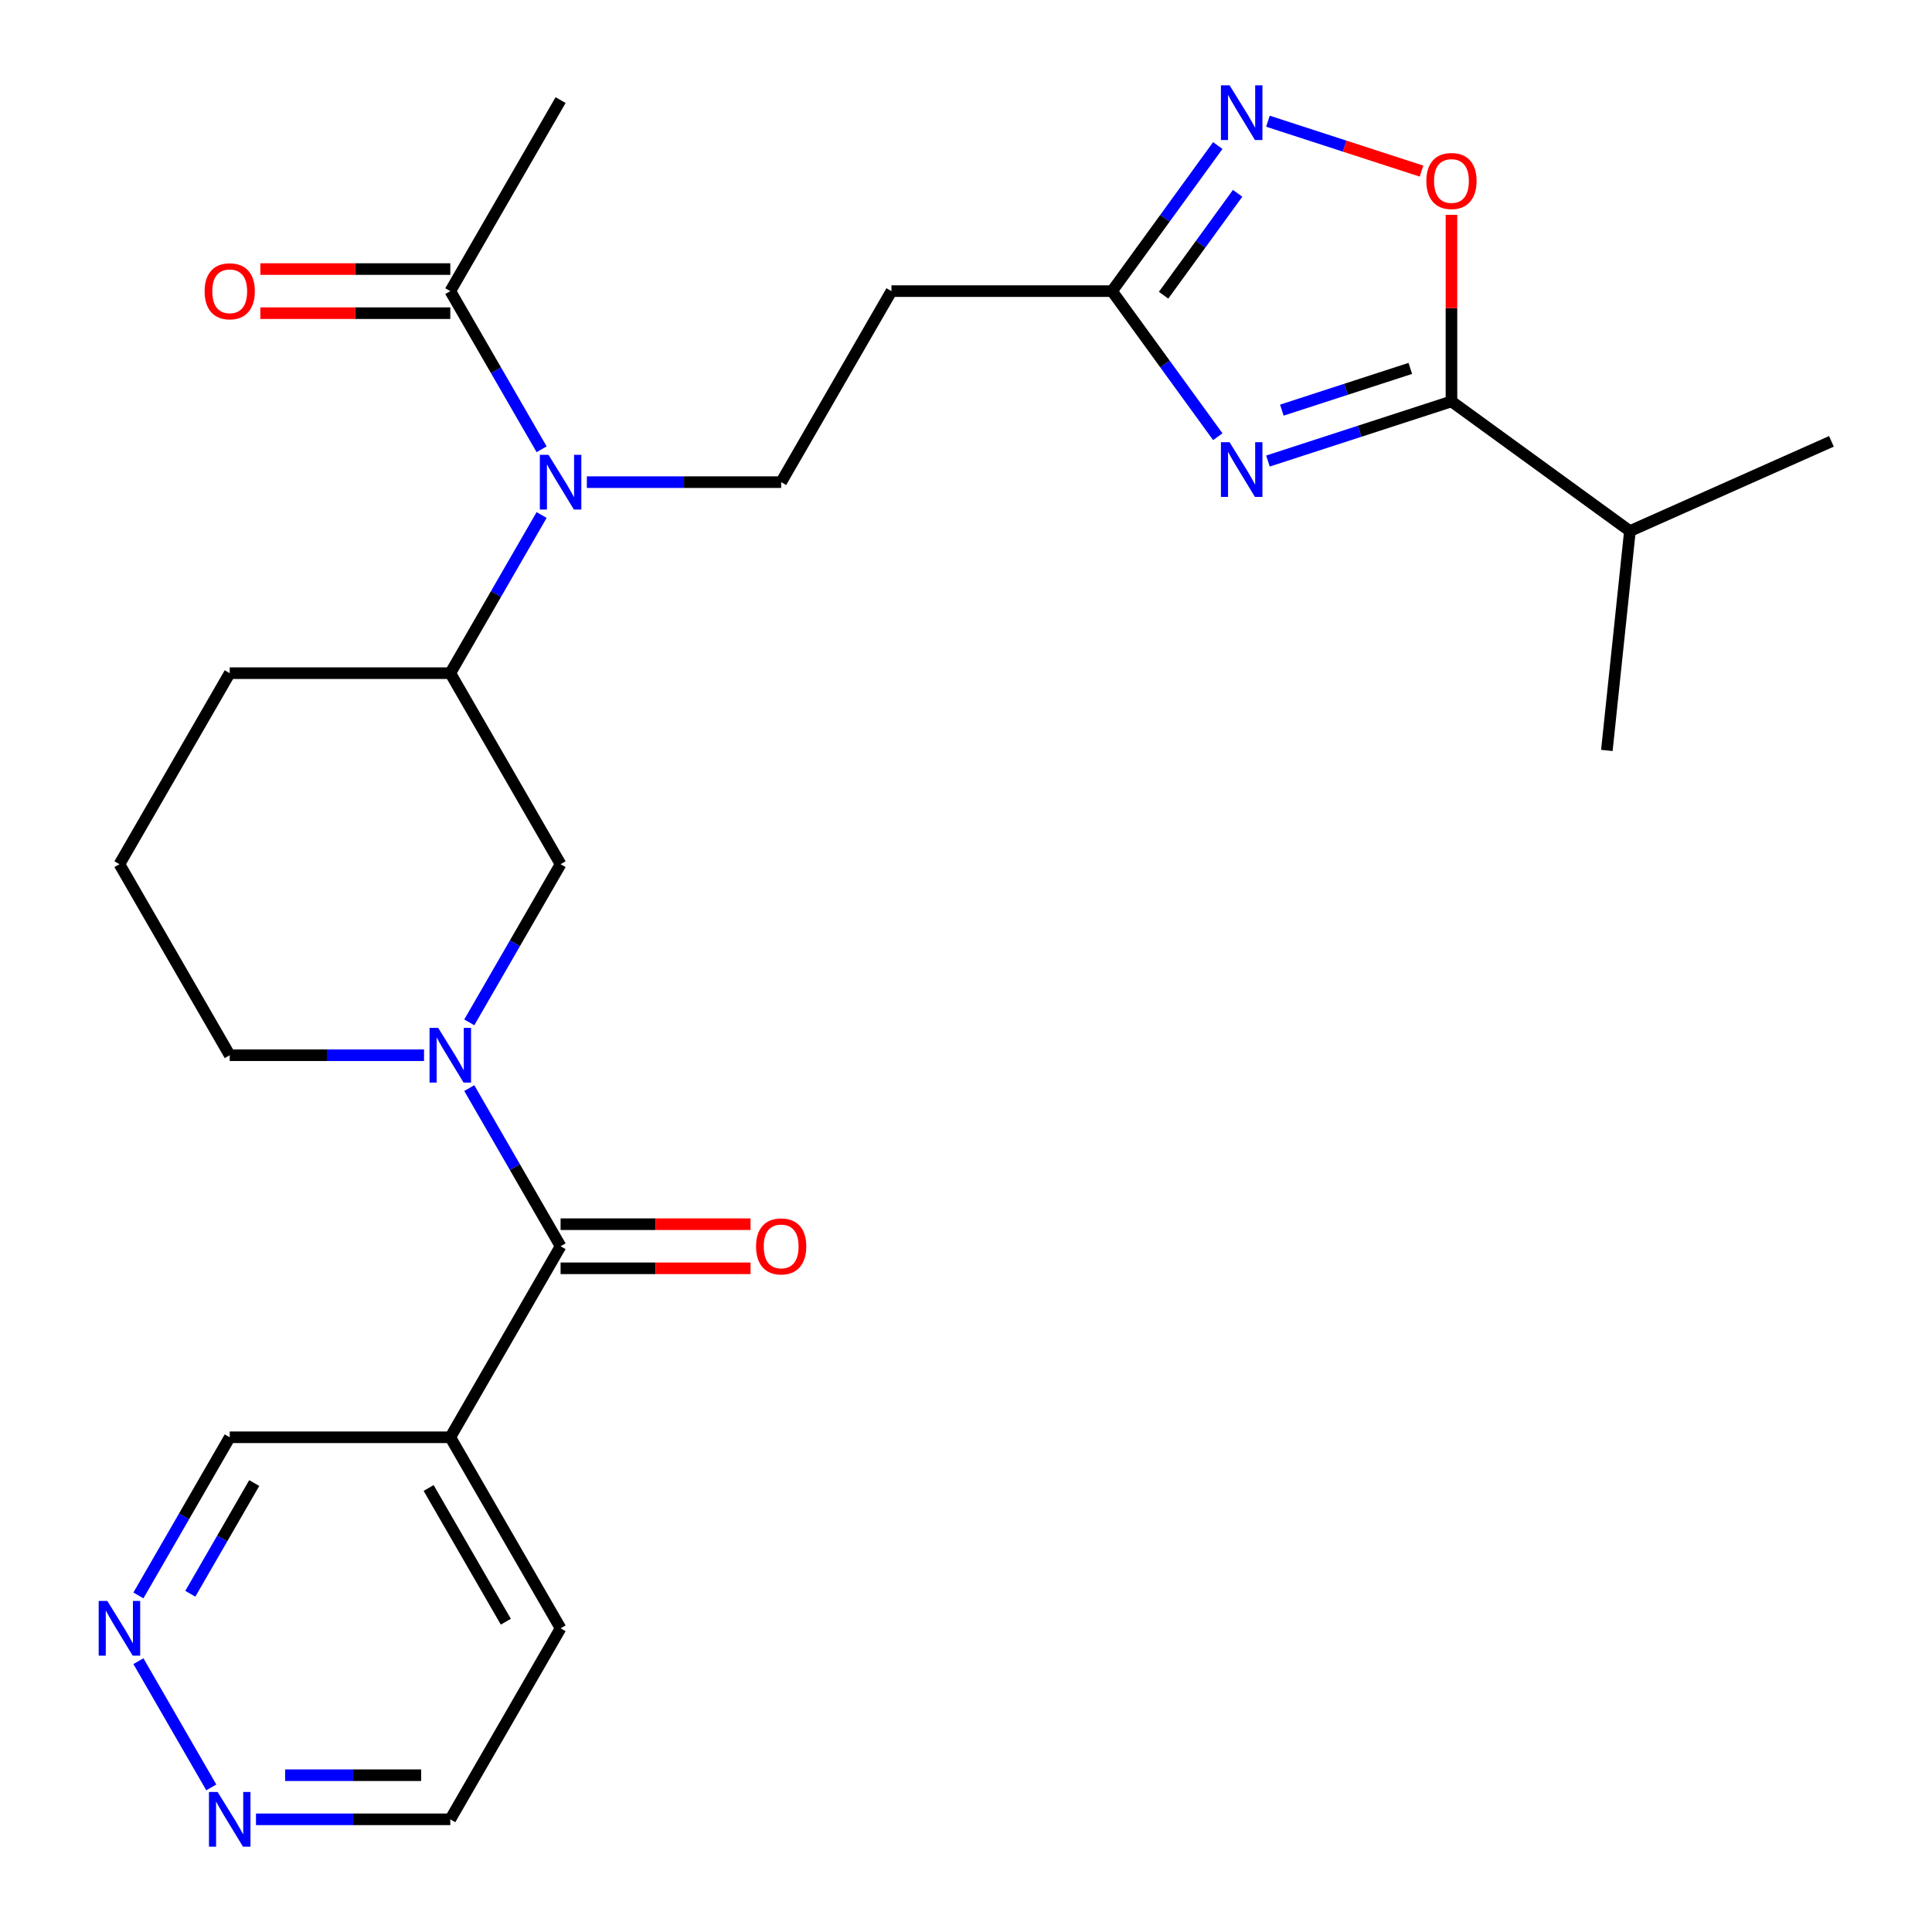 <?xml version='1.0' encoding='iso-8859-1'?>
<svg version='1.1' baseProfile='full'
              xmlns='http://www.w3.org/2000/svg'
                      xmlns:rdkit='http://www.rdkit.org/xml'
                      xmlns:xlink='http://www.w3.org/1999/xlink'
                  xml:space='preserve'
width='1000px' height='1000px' viewBox='0 0 1000 1000'>
<!-- END OF HEADER -->
<rect style='opacity:1.0;fill:#FFFFFF;stroke:none' width='1000' height='1000' x='0' y='0'> </rect>
<path class='bond-1' d='M 656.286,238.634 L 703.78,223.202' style='fill:none;fill-rule:evenodd;stroke:#0000FF;stroke-width:6px;stroke-linecap:butt;stroke-linejoin:miter;stroke-opacity:1' />
<path class='bond-1' d='M 703.78,223.202 L 751.274,207.771' style='fill:none;fill-rule:evenodd;stroke:#000000;stroke-width:6px;stroke-linecap:butt;stroke-linejoin:miter;stroke-opacity:1' />
<path class='bond-1' d='M 663.478,212.288 L 696.724,201.486' style='fill:none;fill-rule:evenodd;stroke:#0000FF;stroke-width:6px;stroke-linecap:butt;stroke-linejoin:miter;stroke-opacity:1' />
<path class='bond-1' d='M 696.724,201.486 L 729.97,190.684' style='fill:none;fill-rule:evenodd;stroke:#000000;stroke-width:6px;stroke-linecap:butt;stroke-linejoin:miter;stroke-opacity:1' />
<path class='bond-4' d='M 630.33,226.037 L 602.957,188.361' style='fill:none;fill-rule:evenodd;stroke:#0000FF;stroke-width:6px;stroke-linecap:butt;stroke-linejoin:miter;stroke-opacity:1' />
<path class='bond-4' d='M 602.957,188.361 L 575.584,150.685' style='fill:none;fill-rule:evenodd;stroke:#000000;stroke-width:6px;stroke-linecap:butt;stroke-linejoin:miter;stroke-opacity:1' />
<path class='bond-0' d='M 242.897,529.169 L 266.528,488.239' style='fill:none;fill-rule:evenodd;stroke:#0000FF;stroke-width:6px;stroke-linecap:butt;stroke-linejoin:miter;stroke-opacity:1' />
<path class='bond-0' d='M 266.528,488.239 L 290.159,447.308' style='fill:none;fill-rule:evenodd;stroke:#000000;stroke-width:6px;stroke-linecap:butt;stroke-linejoin:miter;stroke-opacity:1' />
<path class='bond-2' d='M 242.897,563.197 L 266.528,604.127' style='fill:none;fill-rule:evenodd;stroke:#0000FF;stroke-width:6px;stroke-linecap:butt;stroke-linejoin:miter;stroke-opacity:1' />
<path class='bond-2' d='M 266.528,604.127 L 290.159,645.057' style='fill:none;fill-rule:evenodd;stroke:#000000;stroke-width:6px;stroke-linecap:butt;stroke-linejoin:miter;stroke-opacity:1' />
<path class='bond-28' d='M 219.479,546.183 L 169.191,546.183' style='fill:none;fill-rule:evenodd;stroke:#0000FF;stroke-width:6px;stroke-linecap:butt;stroke-linejoin:miter;stroke-opacity:1' />
<path class='bond-28' d='M 169.191,546.183 L 118.903,546.183' style='fill:none;fill-rule:evenodd;stroke:#000000;stroke-width:6px;stroke-linecap:butt;stroke-linejoin:miter;stroke-opacity:1' />
<path class='bond-5' d='M 751.274,207.771 L 751.274,159.493' style='fill:none;fill-rule:evenodd;stroke:#000000;stroke-width:6px;stroke-linecap:butt;stroke-linejoin:miter;stroke-opacity:1' />
<path class='bond-5' d='M 751.274,159.493 L 751.274,111.215' style='fill:none;fill-rule:evenodd;stroke:#FF0000;stroke-width:6px;stroke-linecap:butt;stroke-linejoin:miter;stroke-opacity:1' />
<path class='bond-17' d='M 751.274,207.771 L 843.64,274.878' style='fill:none;fill-rule:evenodd;stroke:#000000;stroke-width:6px;stroke-linecap:butt;stroke-linejoin:miter;stroke-opacity:1' />
<path class='bond-7' d='M 290.159,645.057 L 233.074,743.932' style='fill:none;fill-rule:evenodd;stroke:#000000;stroke-width:6px;stroke-linecap:butt;stroke-linejoin:miter;stroke-opacity:1' />
<path class='bond-15' d='M 290.159,656.474 L 339.317,656.474' style='fill:none;fill-rule:evenodd;stroke:#000000;stroke-width:6px;stroke-linecap:butt;stroke-linejoin:miter;stroke-opacity:1' />
<path class='bond-15' d='M 339.317,656.474 L 388.475,656.474' style='fill:none;fill-rule:evenodd;stroke:#FF0000;stroke-width:6px;stroke-linecap:butt;stroke-linejoin:miter;stroke-opacity:1' />
<path class='bond-15' d='M 290.159,633.64 L 339.317,633.64' style='fill:none;fill-rule:evenodd;stroke:#000000;stroke-width:6px;stroke-linecap:butt;stroke-linejoin:miter;stroke-opacity:1' />
<path class='bond-15' d='M 339.317,633.64 L 388.475,633.64' style='fill:none;fill-rule:evenodd;stroke:#FF0000;stroke-width:6px;stroke-linecap:butt;stroke-linejoin:miter;stroke-opacity:1' />
<path class='bond-3' d='M 630.33,75.334 L 602.957,113.01' style='fill:none;fill-rule:evenodd;stroke:#0000FF;stroke-width:6px;stroke-linecap:butt;stroke-linejoin:miter;stroke-opacity:1' />
<path class='bond-3' d='M 602.957,113.01 L 575.584,150.685' style='fill:none;fill-rule:evenodd;stroke:#000000;stroke-width:6px;stroke-linecap:butt;stroke-linejoin:miter;stroke-opacity:1' />
<path class='bond-3' d='M 640.592,100.058 L 621.431,126.431' style='fill:none;fill-rule:evenodd;stroke:#0000FF;stroke-width:6px;stroke-linecap:butt;stroke-linejoin:miter;stroke-opacity:1' />
<path class='bond-3' d='M 621.431,126.431 L 602.269,152.804' style='fill:none;fill-rule:evenodd;stroke:#000000;stroke-width:6px;stroke-linecap:butt;stroke-linejoin:miter;stroke-opacity:1' />
<path class='bond-27' d='M 656.286,62.737 L 696.032,75.651' style='fill:none;fill-rule:evenodd;stroke:#0000FF;stroke-width:6px;stroke-linecap:butt;stroke-linejoin:miter;stroke-opacity:1' />
<path class='bond-27' d='M 696.032,75.651 L 735.777,88.565' style='fill:none;fill-rule:evenodd;stroke:#FF0000;stroke-width:6px;stroke-linecap:butt;stroke-linejoin:miter;stroke-opacity:1' />
<path class='bond-11' d='M 575.584,150.685 L 461.414,150.685' style='fill:none;fill-rule:evenodd;stroke:#000000;stroke-width:6px;stroke-linecap:butt;stroke-linejoin:miter;stroke-opacity:1' />
<path class='bond-6' d='M 303.753,249.56 L 354.041,249.56' style='fill:none;fill-rule:evenodd;stroke:#0000FF;stroke-width:6px;stroke-linecap:butt;stroke-linejoin:miter;stroke-opacity:1' />
<path class='bond-6' d='M 354.041,249.56 L 404.329,249.56' style='fill:none;fill-rule:evenodd;stroke:#000000;stroke-width:6px;stroke-linecap:butt;stroke-linejoin:miter;stroke-opacity:1' />
<path class='bond-9' d='M 280.336,232.546 L 256.705,191.616' style='fill:none;fill-rule:evenodd;stroke:#0000FF;stroke-width:6px;stroke-linecap:butt;stroke-linejoin:miter;stroke-opacity:1' />
<path class='bond-9' d='M 256.705,191.616 L 233.074,150.685' style='fill:none;fill-rule:evenodd;stroke:#000000;stroke-width:6px;stroke-linecap:butt;stroke-linejoin:miter;stroke-opacity:1' />
<path class='bond-10' d='M 280.336,266.574 L 256.705,307.504' style='fill:none;fill-rule:evenodd;stroke:#0000FF;stroke-width:6px;stroke-linecap:butt;stroke-linejoin:miter;stroke-opacity:1' />
<path class='bond-10' d='M 256.705,307.504 L 233.074,348.434' style='fill:none;fill-rule:evenodd;stroke:#000000;stroke-width:6px;stroke-linecap:butt;stroke-linejoin:miter;stroke-opacity:1' />
<path class='bond-19' d='M 233.074,743.932 L 118.903,743.932' style='fill:none;fill-rule:evenodd;stroke:#000000;stroke-width:6px;stroke-linecap:butt;stroke-linejoin:miter;stroke-opacity:1' />
<path class='bond-20' d='M 233.074,743.932 L 290.159,842.806' style='fill:none;fill-rule:evenodd;stroke:#000000;stroke-width:6px;stroke-linecap:butt;stroke-linejoin:miter;stroke-opacity:1' />
<path class='bond-20' d='M 221.861,770.18 L 261.821,839.392' style='fill:none;fill-rule:evenodd;stroke:#000000;stroke-width:6px;stroke-linecap:butt;stroke-linejoin:miter;stroke-opacity:1' />
<path class='bond-8' d='M 290.159,447.308 L 233.074,348.434' style='fill:none;fill-rule:evenodd;stroke:#000000;stroke-width:6px;stroke-linecap:butt;stroke-linejoin:miter;stroke-opacity:1' />
<path class='bond-16' d='M 233.074,139.268 L 183.916,139.268' style='fill:none;fill-rule:evenodd;stroke:#000000;stroke-width:6px;stroke-linecap:butt;stroke-linejoin:miter;stroke-opacity:1' />
<path class='bond-16' d='M 183.916,139.268 L 134.758,139.268' style='fill:none;fill-rule:evenodd;stroke:#FF0000;stroke-width:6px;stroke-linecap:butt;stroke-linejoin:miter;stroke-opacity:1' />
<path class='bond-16' d='M 233.074,162.102 L 183.916,162.102' style='fill:none;fill-rule:evenodd;stroke:#000000;stroke-width:6px;stroke-linecap:butt;stroke-linejoin:miter;stroke-opacity:1' />
<path class='bond-16' d='M 183.916,162.102 L 134.758,162.102' style='fill:none;fill-rule:evenodd;stroke:#FF0000;stroke-width:6px;stroke-linecap:butt;stroke-linejoin:miter;stroke-opacity:1' />
<path class='bond-22' d='M 233.074,150.685 L 290.159,51.811' style='fill:none;fill-rule:evenodd;stroke:#000000;stroke-width:6px;stroke-linecap:butt;stroke-linejoin:miter;stroke-opacity:1' />
<path class='bond-21' d='M 233.074,348.434 L 118.903,348.434' style='fill:none;fill-rule:evenodd;stroke:#000000;stroke-width:6px;stroke-linecap:butt;stroke-linejoin:miter;stroke-opacity:1' />
<path class='bond-12' d='M 461.414,150.685 L 404.329,249.56' style='fill:none;fill-rule:evenodd;stroke:#000000;stroke-width:6px;stroke-linecap:butt;stroke-linejoin:miter;stroke-opacity:1' />
<path class='bond-13' d='M 71.641,825.792 L 95.272,784.862' style='fill:none;fill-rule:evenodd;stroke:#0000FF;stroke-width:6px;stroke-linecap:butt;stroke-linejoin:miter;stroke-opacity:1' />
<path class='bond-13' d='M 95.272,784.862 L 118.903,743.932' style='fill:none;fill-rule:evenodd;stroke:#000000;stroke-width:6px;stroke-linecap:butt;stroke-linejoin:miter;stroke-opacity:1' />
<path class='bond-13' d='M 98.506,824.93 L 115.047,796.279' style='fill:none;fill-rule:evenodd;stroke:#0000FF;stroke-width:6px;stroke-linecap:butt;stroke-linejoin:miter;stroke-opacity:1' />
<path class='bond-13' d='M 115.047,796.279 L 131.589,767.628' style='fill:none;fill-rule:evenodd;stroke:#000000;stroke-width:6px;stroke-linecap:butt;stroke-linejoin:miter;stroke-opacity:1' />
<path class='bond-29' d='M 71.641,859.82 L 109.364,925.157' style='fill:none;fill-rule:evenodd;stroke:#0000FF;stroke-width:6px;stroke-linecap:butt;stroke-linejoin:miter;stroke-opacity:1' />
<path class='bond-14' d='M 132.498,941.68 L 182.786,941.68' style='fill:none;fill-rule:evenodd;stroke:#0000FF;stroke-width:6px;stroke-linecap:butt;stroke-linejoin:miter;stroke-opacity:1' />
<path class='bond-14' d='M 182.786,941.68 L 233.074,941.68' style='fill:none;fill-rule:evenodd;stroke:#000000;stroke-width:6px;stroke-linecap:butt;stroke-linejoin:miter;stroke-opacity:1' />
<path class='bond-14' d='M 147.584,918.846 L 182.786,918.846' style='fill:none;fill-rule:evenodd;stroke:#0000FF;stroke-width:6px;stroke-linecap:butt;stroke-linejoin:miter;stroke-opacity:1' />
<path class='bond-14' d='M 182.786,918.846 L 217.987,918.846' style='fill:none;fill-rule:evenodd;stroke:#000000;stroke-width:6px;stroke-linecap:butt;stroke-linejoin:miter;stroke-opacity:1' />
<path class='bond-25' d='M 843.64,274.878 L 831.706,388.423' style='fill:none;fill-rule:evenodd;stroke:#000000;stroke-width:6px;stroke-linecap:butt;stroke-linejoin:miter;stroke-opacity:1' />
<path class='bond-26' d='M 843.64,274.878 L 947.94,228.441' style='fill:none;fill-rule:evenodd;stroke:#000000;stroke-width:6px;stroke-linecap:butt;stroke-linejoin:miter;stroke-opacity:1' />
<path class='bond-18' d='M 118.903,546.183 L 61.818,447.308' style='fill:none;fill-rule:evenodd;stroke:#000000;stroke-width:6px;stroke-linecap:butt;stroke-linejoin:miter;stroke-opacity:1' />
<path class='bond-24' d='M 290.159,842.806 L 233.074,941.68' style='fill:none;fill-rule:evenodd;stroke:#000000;stroke-width:6px;stroke-linecap:butt;stroke-linejoin:miter;stroke-opacity:1' />
<path class='bond-23' d='M 118.903,348.434 L 61.818,447.308' style='fill:none;fill-rule:evenodd;stroke:#000000;stroke-width:6px;stroke-linecap:butt;stroke-linejoin:miter;stroke-opacity:1' />
<path  class='atom-0' d='M 636.432 228.891
L 645.712 243.891
Q 646.632 245.371, 648.112 248.051
Q 649.592 250.731, 649.672 250.891
L 649.672 228.891
L 653.432 228.891
L 653.432 257.211
L 649.552 257.211
L 639.592 240.811
Q 638.432 238.891, 637.192 236.691
Q 635.992 234.491, 635.632 233.811
L 635.632 257.211
L 631.952 257.211
L 631.952 228.891
L 636.432 228.891
' fill='#0000FF'/>
<path  class='atom-1' d='M 226.814 532.023
L 236.094 547.023
Q 237.014 548.503, 238.494 551.183
Q 239.974 553.863, 240.054 554.023
L 240.054 532.023
L 243.814 532.023
L 243.814 560.343
L 239.934 560.343
L 229.974 543.943
Q 228.814 542.023, 227.574 539.823
Q 226.374 537.623, 226.014 536.943
L 226.014 560.343
L 222.334 560.343
L 222.334 532.023
L 226.814 532.023
' fill='#0000FF'/>
<path  class='atom-4' d='M 636.432 44.16
L 645.712 59.16
Q 646.632 60.64, 648.112 63.32
Q 649.592 66, 649.672 66.16
L 649.672 44.16
L 653.432 44.16
L 653.432 72.48
L 649.552 72.48
L 639.592 56.08
Q 638.432 54.16, 637.192 51.96
Q 635.992 49.76, 635.632 49.08
L 635.632 72.48
L 631.952 72.48
L 631.952 44.16
L 636.432 44.16
' fill='#0000FF'/>
<path  class='atom-6' d='M 738.274 93.68
Q 738.274 86.88, 741.634 83.08
Q 744.994 79.28, 751.274 79.28
Q 757.554 79.28, 760.914 83.08
Q 764.274 86.88, 764.274 93.68
Q 764.274 100.56, 760.874 104.48
Q 757.474 108.36, 751.274 108.36
Q 745.034 108.36, 741.634 104.48
Q 738.274 100.6, 738.274 93.68
M 751.274 105.16
Q 755.594 105.16, 757.914 102.28
Q 760.274 99.36, 760.274 93.68
Q 760.274 88.12, 757.914 85.32
Q 755.594 82.48, 751.274 82.48
Q 746.954 82.48, 744.594 85.28
Q 742.274 88.08, 742.274 93.68
Q 742.274 99.4, 744.594 102.28
Q 746.954 105.16, 751.274 105.16
' fill='#FF0000'/>
<path  class='atom-7' d='M 283.899 235.4
L 293.179 250.4
Q 294.099 251.88, 295.579 254.56
Q 297.059 257.24, 297.139 257.4
L 297.139 235.4
L 300.899 235.4
L 300.899 263.72
L 297.019 263.72
L 287.059 247.32
Q 285.899 245.4, 284.659 243.2
Q 283.459 241, 283.099 240.32
L 283.099 263.72
L 279.419 263.72
L 279.419 235.4
L 283.899 235.4
' fill='#0000FF'/>
<path  class='atom-14' d='M 55.558 828.646
L 64.838 843.646
Q 65.758 845.126, 67.238 847.806
Q 68.718 850.486, 68.798 850.646
L 68.798 828.646
L 72.558 828.646
L 72.558 856.966
L 68.678 856.966
L 58.718 840.566
Q 57.558 838.646, 56.318 836.446
Q 55.118 834.246, 54.758 833.566
L 54.758 856.966
L 51.078 856.966
L 51.078 828.646
L 55.558 828.646
' fill='#0000FF'/>
<path  class='atom-15' d='M 112.643 927.52
L 121.923 942.52
Q 122.843 944, 124.323 946.68
Q 125.803 949.36, 125.883 949.52
L 125.883 927.52
L 129.643 927.52
L 129.643 955.84
L 125.763 955.84
L 115.803 939.44
Q 114.643 937.52, 113.403 935.32
Q 112.203 933.12, 111.843 932.44
L 111.843 955.84
L 108.163 955.84
L 108.163 927.52
L 112.643 927.52
' fill='#0000FF'/>
<path  class='atom-16' d='M 391.329 645.137
Q 391.329 638.337, 394.689 634.537
Q 398.049 630.737, 404.329 630.737
Q 410.609 630.737, 413.969 634.537
Q 417.329 638.337, 417.329 645.137
Q 417.329 652.017, 413.929 655.937
Q 410.529 659.817, 404.329 659.817
Q 398.089 659.817, 394.689 655.937
Q 391.329 652.057, 391.329 645.137
M 404.329 656.617
Q 408.649 656.617, 410.969 653.737
Q 413.329 650.817, 413.329 645.137
Q 413.329 639.577, 410.969 636.777
Q 408.649 633.937, 404.329 633.937
Q 400.009 633.937, 397.649 636.737
Q 395.329 639.537, 395.329 645.137
Q 395.329 650.857, 397.649 653.737
Q 400.009 656.617, 404.329 656.617
' fill='#FF0000'/>
<path  class='atom-17' d='M 105.903 150.765
Q 105.903 143.965, 109.263 140.165
Q 112.623 136.365, 118.903 136.365
Q 125.183 136.365, 128.543 140.165
Q 131.903 143.965, 131.903 150.765
Q 131.903 157.645, 128.503 161.565
Q 125.103 165.445, 118.903 165.445
Q 112.663 165.445, 109.263 161.565
Q 105.903 157.685, 105.903 150.765
M 118.903 162.245
Q 123.223 162.245, 125.543 159.365
Q 127.903 156.445, 127.903 150.765
Q 127.903 145.205, 125.543 142.405
Q 123.223 139.565, 118.903 139.565
Q 114.583 139.565, 112.223 142.365
Q 109.903 145.165, 109.903 150.765
Q 109.903 156.485, 112.223 159.365
Q 114.583 162.245, 118.903 162.245
' fill='#FF0000'/>
</svg>
